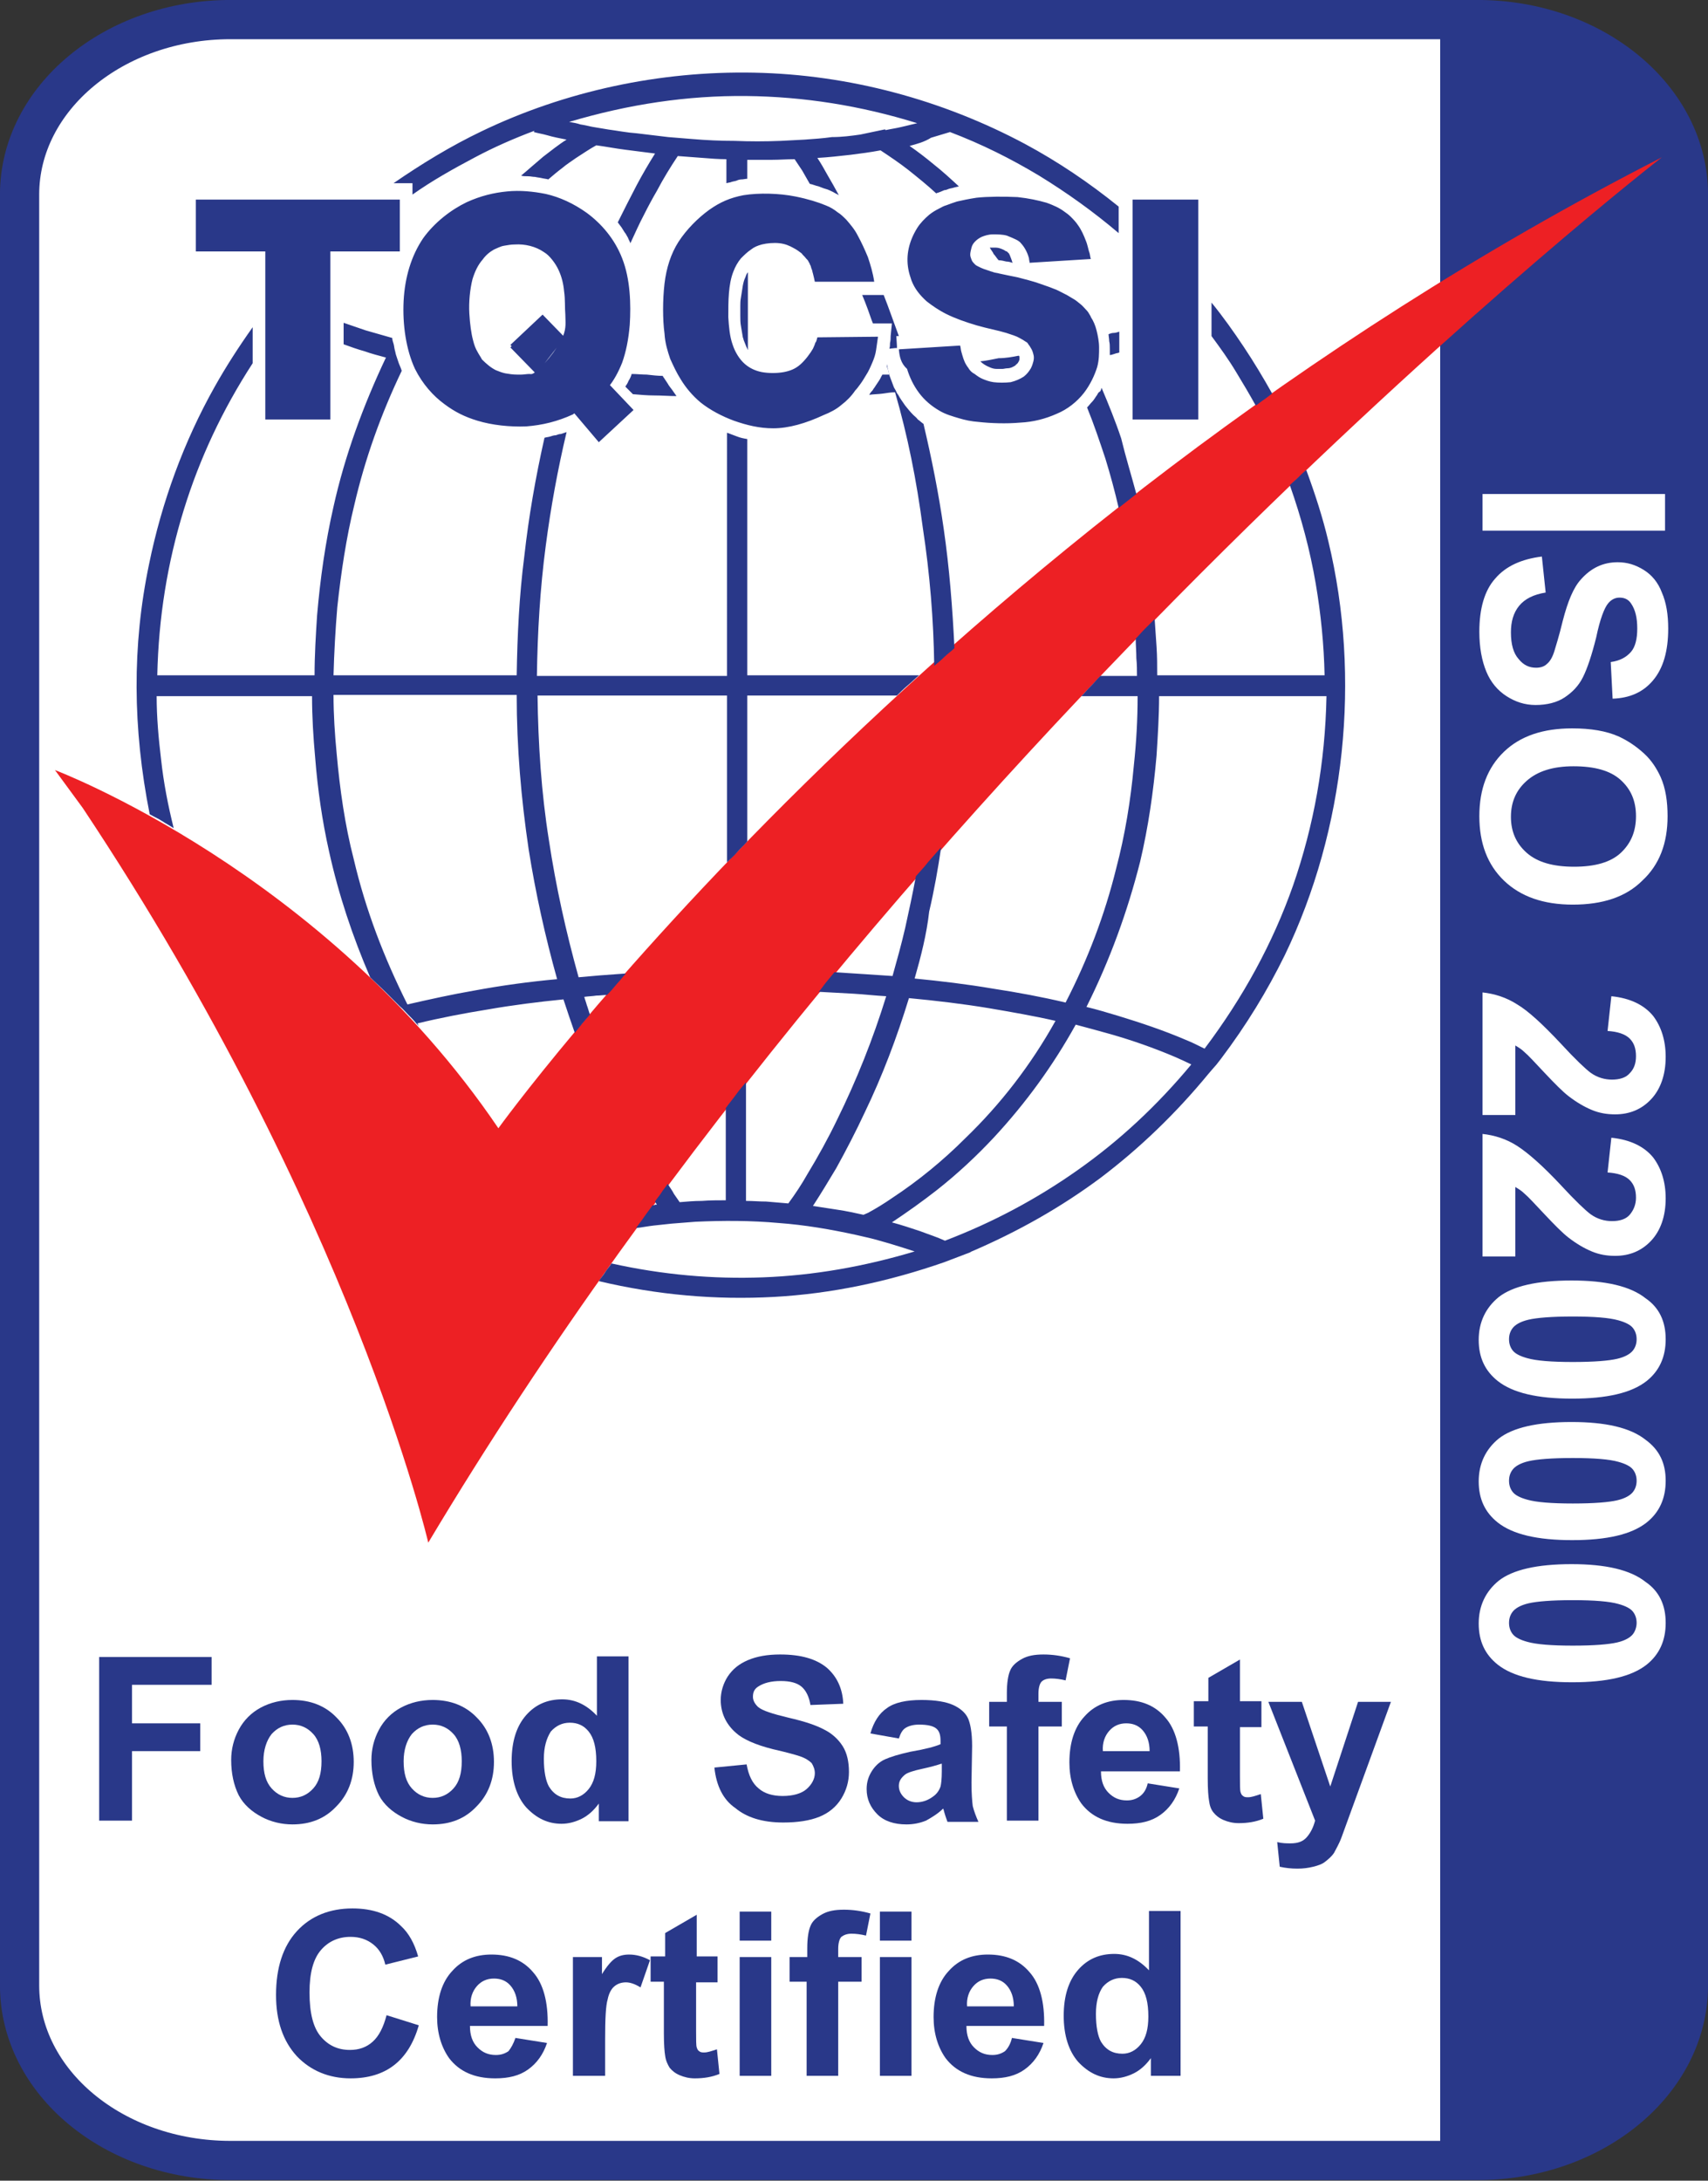 <?xml version="1.0" encoding="UTF-8"?>
<svg xmlns="http://www.w3.org/2000/svg" xmlns:xlink="http://www.w3.org/1999/xlink" version="1.1" id="Layer_1" x="0px" y="0px" viewBox="0 0 270.4 345.2" style="enable-background:new 0 0 270.4 345.2;" xml:space="preserve">
<rect x="0" y="0" width="270.4" height="345.2" fill="#333333" stroke="none"/>
<style type="text/css">
	.st0{fill:#FFFFFF;stroke:#231F20;}
	.st1{fill:#293889;}
	.st2{fill:none;stroke:#293889;stroke-width:6.21;stroke-miterlimit:3.86;}
	.st3{fill:#ED2024;}
	.st4{enable-background:new    ;}
	.st5{fill:#FFFFFF;}
</style>
<g id="Layer_2_00000013167269213562212970000008465415454216037273_">
	<path class="st0" d="M35.4,2.1h198.7c18.9,0,34.2,15.3,34.2,34.2v272.5c0,18.9-15.3,34.2-34.2,34.2H35.4   c-18.9,0-34.2-15.3-34.2-34.2V36.3C1.2,17.4,16.5,2.1,35.4,2.1z"></path>
</g>
<g id="Layer_1_00000150065181999801100280000015749062715366632586_">
	<g>
		<path class="st1" d="M240.3,342.1c0.6-1.1,2.1-1.8,3.8-2c0.3,0,0.6,0,0.9-0.1c0.1,0,0.1,0,0.2,0c0.4,0,0.8-0.1,1.3-0.2    c0.3,0,0.6-0.1,0.8-0.2c0.1,0,0.1,0,0.2-0.1c0.1,0,1.1-0.5,0.6-0.2c0.7-0.4,1.4-0.7,2.2-0.8c0.2-0.7,0.8-1.4,1.9-1.9    c2.1-1,4.4-1.8,6.6-2.5c0.4-0.5,0.9-1,1.6-1.4c-0.7,0.4,0-0.1,0.2-0.2c0,0,0,0,0.1-0.1c0.3-0.3,0.5-0.7,0.8-1    c0.1-0.1,0.2-0.3,0.3-0.4c0,0,0.1-0.1,0.1-0.2c0.2-0.4,0.4-0.8,0.5-1.1c0.4-0.9,1.2-1.6,2.3-2c0.2-0.8,0.8-1.5,1.7-1.9v-307    c-0.7-0.4-1.2-0.9-1.5-1.6c-0.2-0.6-0.5-1.2-0.9-1.8c-0.1-0.1-0.2-0.1-0.2-0.2c-0.4-0.3-0.6-0.6-0.8-0.9c-0.7-0.3-1.2-0.8-1.5-1.4    c-4.1-2.4-7.6-5.2-11.9-7.3c-4.4-2.2-9-3.2-13.9-4c-0.3,0-0.6,0.1-1,0.1c-0.9,0-1.7-0.2-2.3-0.5c-0.9,0-1.9-0.1-2.8-0.1    c-0.4,0.1-0.9,0.2-1.5,0.2c0,0-0.1,0-0.1,0v340.8L240.3,342.1L240.3,342.1z"></path>
		<path class="st2" d="M233.9,3.1c18.4,0,33.4,12.4,33.4,27.7v283.5c0,15.3-15,27.7-33.4,27.7H36.5c-18.5,0-33.4-12.4-33.4-27.7    V30.8c0-15.3,15-27.7,33.4-27.7H233.9L233.9,3.1z"></path>
		<path class="st3" d="M8.7,121.9c0,0,42.7,16.1,70.2,56.7c0,0,68.1-94.4,184.2-153.7c0,0-119.6,92.6-195.3,219.3    c0,0-12-52.1-54.7-116.3L8.7,121.9"></path>
		<path class="st1" d="M179.3,31.6h10.4v34.8h-10.4V31.6z M129.4,53.4l9.6-0.1c-0.1,0.7-0.2,1.4-0.3,2.1c-0.1,0.7-0.3,1.3-0.6,2    c-0.3,0.7-0.6,1.4-1,2c-0.3,0.5-0.6,1-0.9,1.4c-0.3,0.4-0.5,0.7-0.8,1c-0.6,0.9-1.4,1.7-2.2,2.3c-0.8,0.7-1.8,1.2-2.8,1.6    c-2.8,1.3-5.5,2.1-8,2.1c-2.2,0-4.2-0.5-6.2-1.2c-1.9-0.7-3.8-1.7-5.3-2.9c-1.3-1.1-2.3-2.3-3.1-3.6c-0.7-1.1-1.2-2.2-1.7-3.3    c-0.4-1.2-0.8-2.4-0.9-4c-0.3-2.2-0.3-5.3,0-7.9c0.3-2.5,1-4.7,2.2-6.6c1.3-2,3.1-3.8,4.9-5.1c1.7-1.2,3.3-1.9,5.4-2.3    c2.5-0.4,5.7-0.3,8.2,0.2c2,0.4,3.6,0.9,4.8,1.4c0.8,0.3,1.4,0.7,1.9,1.1c0.5,0.3,0.9,0.7,1.4,1.2c0.6,0.7,1.3,1.5,1.8,2.5    c0.6,1.1,1.1,2.2,1.6,3.4c0.4,1.2,0.8,2.5,1,3.9H129c-0.1-0.5-0.2-0.9-0.3-1.3c-0.1-0.3-0.1-0.5-0.2-0.7c-0.1-0.2-0.1-0.4-0.2-0.6    c-0.1-0.1-0.1-0.3-0.2-0.4c0-0.1-0.1-0.1-0.1-0.2c-0.1-0.2-0.2-0.3-0.4-0.5c-0.2-0.3-0.5-0.5-0.7-0.8c-0.4-0.3-0.8-0.6-1.2-0.8    c-0.7-0.4-1.4-0.7-2.3-0.8c-0.9-0.1-2,0-2.8,0.2c-0.7,0.2-1.2,0.4-1.7,0.8c-0.6,0.4-1.1,0.9-1.6,1.4c-0.5,0.6-0.9,1.3-1.2,2.1    c-0.4,1-0.6,2.2-0.7,3.4c-0.1,1.2-0.1,2.5-0.1,3.8c0.1,1.5,0.2,3,0.7,4.4c0.4,1.2,1.1,2.3,1.9,3c0.8,0.7,1.7,1.1,2.7,1.3    c1.1,0.2,2.4,0.2,3.5,0c1-0.2,1.8-0.5,2.6-1.2c0.8-0.7,1.6-1.8,2-2.5c0.2-0.4,0.3-0.7,0.4-1C129.2,54.2,129.3,53.8,129.4,53.4     M31,31.6h32.3v8.2h-11v26.6H42V39.8H31V31.6 M89.4,53.4l-4.5,5.8L80.8,55l0.2-0.2l-0.2-0.2l5.1-4.8L89.4,53.4 M90.9,65.4l5.6-4.5    l3.8,4L94.8,70L90.9,65.4 M141.7,62.1c-0.6,0-1.3,0.1-1.9,0.2c-0.7,0.1-1.5,0.1-2.2,0.2c0.1-0.1,0.1-0.2,0.2-0.3    c0.1-0.2,0.3-0.3,0.4-0.5c0.1-0.2,0.3-0.4,0.4-0.6c0.2-0.3,0.4-0.6,0.6-0.9c0.2-0.3,0.3-0.6,0.5-0.9c0.2,0,0.3,0,0.5,0    c0.2,0,0.4,0,0.6,0c-0.1-0.2-0.1-0.5-0.2-0.7c-0.1-0.3-0.2-0.5-0.2-0.8c0,0,0-0.1,0-0.1c0,0,0-0.1,0-0.1c0,0.2,0.1,0.3,0.1,0.5    c0,0.2,0.1,0.3,0.1,0.5c0,0.2,0.1,0.3,0.1,0.4c0,0.2,0.1,0.3,0.1,0.4c0.1,0.3,0.2,0.5,0.3,0.8s0.2,0.5,0.3,0.8    c0.1,0.3,0.2,0.5,0.4,0.8c0.1,0.2,0.2,0.5,0.4,0.7c0.3,0.6,0.7,1.1,1.1,1.7c0.4,0.5,0.8,1,1.3,1.5c0.2,0.2,0.5,0.4,0.7,0.7    c0.3,0.2,0.6,0.5,0.9,0.7c1.3,5.5,2.4,11,3.2,16.6c0.9,6.2,1.4,12.6,1.7,18.9c-0.5,0.5-1.1,0.9-1.6,1.4c-0.5,0.5-1,0.9-1.6,1.4    c-0.1-7.3-0.7-14.6-1.8-21.8C145.1,76,143.7,69,141.7,62.1 M191.8,49.9v-2c1.8,2.2,3.5,4.6,5.1,7c1.6,2.4,3.1,4.9,4.5,7.4    c-0.4,0.3-0.8,0.6-1.2,0.9c-0.5,0.3-0.9,0.7-1.4,1c-1-1.8-2-3.5-3.1-5.3c-1.2-2-2.5-3.8-3.9-5.7L191.8,49.9 M61.1,56.6    c-1.1-0.3-2.3-0.6-3.4-1c-1.1-0.3-2.2-0.7-3.3-1.1v-3.4c1.2,0.4,2.3,0.8,3.5,1.2c1.4,0.4,2.8,0.8,4.2,1.2c0,0.3,0.1,0.6,0.2,0.9    c0.1,0.3,0.1,0.6,0.2,1c0.1,0.3,0.1,0.5,0.2,0.8c0.1,0.3,0.2,0.6,0.3,0.9c0.1,0.3,0.2,0.6,0.3,0.8s0.2,0.5,0.3,0.8    c-3.3,6.9-5.8,13.9-7.5,21.2c-1.3,5.3-2.1,10.7-2.7,16.2c-0.3,3.6-0.5,7.2-0.6,10.8h29c0.1-6.3,0.4-12.6,1.2-18.8    c0.7-6.3,1.8-12.6,3.2-18.8c0.3-0.1,0.6-0.1,0.9-0.2c0.3-0.1,0.6-0.2,0.9-0.2c0.3-0.1,0.5-0.2,0.8-0.2c0.3-0.1,0.6-0.2,0.9-0.3    c-1.4,5.9-2.5,11.9-3.3,18c-0.9,6.8-1.3,13.7-1.4,20.6h30.1V68.5c0.5,0.2,1.1,0.4,1.6,0.6c0.5,0.2,1,0.3,1.6,0.4v37.4h27.2    c-0.6,0.5-1.2,1.1-1.8,1.6c-0.6,0.5-1.2,1.1-1.7,1.6h-23.7v23.1c-0.5,0.6-1.1,1.1-1.6,1.7c-0.5,0.6-1.1,1.1-1.6,1.6v-26.4H85.1    c0.1,7.7,0.6,15.4,1.8,22.9c1.1,7.3,2.7,14.5,4.7,21.7c1.1-0.1,2.3-0.2,3.4-0.3c1.3-0.1,2.7-0.2,4.1-0.3c-0.5,0.5-0.9,1.1-1.4,1.6    c-0.5,0.6-1,1.2-1.6,1.8c-0.6,0-1.1,0.1-1.7,0.1c-0.6,0.1-1.2,0.1-1.9,0.2c0.1,0.4,0.3,0.9,0.4,1.3c0.2,0.5,0.3,1,0.5,1.5    c-0.4,0.5-0.8,0.9-1.2,1.4c-0.4,0.5-0.8,1-1.2,1.5c-0.3-0.9-0.6-1.7-0.9-2.6c-0.3-0.9-0.6-1.8-0.9-2.7c-4,0.4-8,0.9-12,1.6    c-3.7,0.6-7.4,1.3-11.1,2.2c0,0.1,0.1,0.1,0.1,0.2c0,0.1,0.1,0.1,0.1,0.2c-0.1-0.1-0.1-0.1-0.2-0.2c-0.1-0.1-0.1-0.1-0.2-0.2    c-0.4-0.5-0.8-0.9-1.3-1.4c-0.4-0.4-0.8-0.9-1.3-1.3c-0.7-0.7-1.5-1.5-2.2-2.2c-0.8-0.8-1.7-1.6-2.5-2.4c-2.8-6.5-5-13.1-6.5-19.9    c-1.1-4.9-1.8-9.8-2.2-14.8c-0.3-3.3-0.5-6.5-0.5-9.8H24.8c0,3.3,0.3,6.7,0.7,10c0.4,3.7,1.1,7.3,2,10.9c-0.6-0.4-1.2-0.7-1.8-1.1    c-0.6-0.4-1.3-0.7-2-1.1c-2.7-13.6-2.8-26.7-0.1-39.6c2-9.8,5.5-19.4,10.4-28.1c1.8-3.2,3.8-6.3,6-9.4v5.7    c-4.8,7.4-8.4,15.1-10.9,23.2c-2.6,8.4-4,17.1-4.2,26.2h24.9c0-3.2,0.2-6.4,0.4-9.5c0.5-5.8,1.3-11.5,2.6-17.2    C54.6,72.1,57.5,64.2,61.1,56.6 M144,23.1c1.3,0.9,2.6,1.9,3.8,2.9c1.4,1.1,2.7,2.3,4,3.5c-0.3,0.1-0.5,0.1-0.8,0.2    c-0.3,0.1-0.5,0.1-0.8,0.2c-0.2,0.1-0.5,0.2-0.7,0.2c-0.2,0.1-0.5,0.2-0.7,0.3c-0.1,0-0.2,0.1-0.3,0.1c-0.1,0-0.2,0.1-0.3,0.1    c-1.4-1.3-2.9-2.5-4.4-3.7c-1.4-1.1-2.9-2.1-4.4-3.1c-1.6,0.3-3.1,0.5-4.7,0.7c-1.8,0.2-3.5,0.4-5.3,0.5c0.6,0.9,1.1,1.8,1.6,2.7    c0.6,1,1.2,2.1,1.8,3.2c-0.3-0.2-0.6-0.3-0.9-0.5c-0.4-0.2-0.8-0.4-1.2-0.5c-0.4-0.1-0.8-0.3-1.1-0.4c-0.5-0.1-0.9-0.3-1.4-0.4    c-0.4-0.7-0.8-1.4-1.2-2.1c-0.4-0.6-0.8-1.2-1.2-1.8c-1.2,0-2.4,0.1-3.6,0.1c-1.3,0-2.6,0-3.9,0v3c-0.3,0-0.6,0.1-0.9,0.1    c-0.3,0-0.6,0.1-0.8,0.2c-0.3,0.1-0.5,0.1-0.8,0.2c-0.2,0.1-0.5,0.1-0.8,0.2v-3.8c-1.2,0-2.5-0.1-3.7-0.2c-1.3-0.1-2.7-0.2-4-0.3    c-1.2,1.8-2.3,3.6-3.3,5.5c-0.7,1.2-1.4,2.5-2,3.7c-0.8,1.5-1.5,3.1-2.2,4.6c-0.1-0.3-0.3-0.6-0.4-0.9c-0.2-0.3-0.3-0.6-0.5-0.8    c-0.2-0.3-0.3-0.5-0.5-0.8c-0.2-0.3-0.4-0.5-0.6-0.8c1-2,2-4,3-5.9c0.9-1.7,1.9-3.4,2.9-5c-1.6-0.2-3.1-0.4-4.7-0.6    c-1.6-0.2-3.1-0.5-4.6-0.7c-1.1,0.6-2.1,1.3-3.2,2c-0.7,0.5-1.5,1-2.2,1.6c-0.8,0.6-1.5,1.2-2.2,1.8c-0.3-0.1-0.6-0.1-1-0.2    c-0.4-0.1-0.7-0.1-1.1-0.2c-0.4,0-0.7-0.1-1.1-0.1c-0.4,0-0.8,0-1.1-0.1c1.2-1,2.3-2,3.5-3c1.2-0.9,2.4-1.9,3.7-2.7    c-1-0.2-2.1-0.4-3.1-0.7c-0.7-0.2-1.4-0.3-2.1-0.5l0.1-0.2c-3.2,1.2-6.4,2.6-9.4,4.2c-3.4,1.8-6.8,3.7-9.9,5.9v-1.8h-3    c4.5-3.1,9.1-5.9,13.9-8.2c13.3-6.4,28.3-9.6,43.2-9.3c15,0.3,29.8,4.3,42.9,11.3c5.2,2.8,10.1,6.1,14.8,9.9v4.2    c-4-3.4-8.2-6.4-12.6-9.1c-4.5-2.7-9.1-5-14.1-6.9c-1,0.3-2,0.6-3,0.9C146.3,22.5,145.1,22.8,144,23.1 M136.2,21.3l3.8-0.8    c0,0,0,0,0.1,0c0,0,0.1,0,0.1,0.1c0.9-0.2,1.7-0.3,2.5-0.5c0.8-0.2,1.7-0.4,2.5-0.6c-9-2.8-18-4.2-27-4.3    c-9.4-0.1-18.7,1.3-28.1,4.1c0.6,0.1,1.2,0.2,1.8,0.4c0.7,0.1,1.4,0.3,2,0.4l2.4,0.4c1.5,0.2,3,0.5,4.5,0.6c1.7,0.2,3.3,0.4,5,0.6    l3.7,0.3c2.3,0.2,4.6,0.3,6.8,0.3c2.4,0.1,4.8,0.1,7.3,0l3.8-0.2c1.4-0.1,2.9-0.2,4.3-0.4C133.3,21.7,134.8,21.5,136.2,21.3     M142,55.1l-0.3,0l-0.9,0.1c0.1-0.3,0.1-0.6,0.1-0.9c0.1-0.4,0.1-0.7,0.1-1.1l0.2-2l-3,0c-0.3-0.7-0.5-1.4-0.8-2.2    c-0.3-0.8-0.6-1.6-0.9-2.3h3.4c0.4,1,0.8,2.1,1.2,3.2c0.4,1.1,0.8,2.2,1.2,3.3l-0.4,0l0.1,1.6L142,55.1 M118.4,55.4    c-0.1-0.1-0.1-0.3-0.2-0.4c-0.1-0.2-0.1-0.3-0.2-0.5c-0.1-0.2-0.1-0.3-0.2-0.5c-0.1-0.2-0.1-0.4-0.2-0.6c-0.1-0.6-0.2-1.2-0.3-1.8    c-0.1-0.5-0.1-1.1-0.1-1.6c0-0.4,0-0.8,0-1.1c0-0.1,0-0.3,0-0.5c0-0.3,0-0.8,0.1-1.3c0.1-0.6,0.2-1.3,0.3-1.9    c0.1-0.5,0.2-0.9,0.4-1.3c0.1-0.3,0.2-0.6,0.4-0.8L118.4,55.4 M179.9,78.2c-0.5,0.4-0.9,0.7-1.4,1.1c-0.5,0.4-0.9,0.7-1.4,1.1    c-0.6-2.6-1.3-5.2-2.1-7.8c-0.9-2.7-1.8-5.4-2.9-8.1c0.3-0.3,0.5-0.6,0.8-0.9c0.3-0.3,0.5-0.7,0.8-1.1c0.1-0.2,0.2-0.4,0.4-0.5    s0.2-0.4,0.3-0.6c1.1,2.6,2.2,5.3,3.1,8C178.2,72.3,179.1,75.2,179.9,78.2 M156.7,39.2c0,0,0.1,0,0.1,0c0.1,0,0.1,0,0.1,0    c0,0,0.1,0,0.1,0c0.1,0,0.1,0,0.1,0c0.2,0,0.4,0,0.6,0c0.4,0,0.9,0.2,1.3,0.4c0.1,0.1,0.3,0.2,0.4,0.2c0.1,0.1,0.2,0.2,0.3,0.3    c0.1,0.1,0.1,0.1,0.1,0.2c0.1,0.1,0.1,0.2,0.1,0.2c0.1,0.2,0.1,0.3,0.2,0.5c0,0.1,0.1,0.2,0.1,0.3c0,0.1,0.1,0.2,0.1,0.3    c-0.3-0.1-0.7-0.2-1-0.2c-0.4-0.1-0.8-0.2-1.2-0.2c-0.3-0.3-0.5-0.7-0.8-1C157.2,39.9,156.9,39.6,156.7,39.2 M172,159.4    c1.7,0.4,3.3,0.9,5,1.4c3.6,1.1,7.2,2.3,10.7,3.8c1,0.4,2,0.9,3,1.4c6.1-8.1,10.8-16.7,14-25.8c3.3-9.5,5.1-19.5,5.3-30h-26.5    c0,3.1-0.2,6.2-0.4,9.4c-0.5,5.7-1.3,11.3-2.6,16.8C178.5,144.3,175.7,152,172,159.4 M188.6,168.5c-0.8-0.4-1.7-0.8-2.6-1.2    c-3.3-1.4-6.7-2.6-10.2-3.6c-1.8-0.5-3.6-1-5.5-1.5c-3.6,6.5-7.9,12.4-12.9,17.8c-2.8,3-5.8,5.8-9.1,8.4c-2.3,1.8-4.7,3.5-7.1,5.1    c1.5,0.4,3,0.9,4.5,1.4c1.3,0.5,2.6,0.9,3.9,1.5c7.6-2.9,14.5-6.6,20.9-11.1C177.2,180.6,183.2,175,188.6,168.5 M167.1,161.6    c-3.5-0.8-7-1.4-10.5-2c-4.2-0.7-8.5-1.2-12.7-1.6c-1.9,6.2-4.2,12.3-7,18.1c-1.4,3-2.9,5.9-4.5,8.8c-1.2,2-2.4,4-3.7,6    c1.3,0.2,2.6,0.4,3.9,0.6c1.4,0.2,2.7,0.5,4.1,0.8l0.7-0.3c1.3-0.7,2.6-1.5,3.9-2.4c4.1-2.7,8-5.9,11.5-9.4    C158.4,174.8,163.2,168.6,167.1,161.6 M144.8,154.9c4.1,0.4,8.3,0.9,12.4,1.6c3.9,0.6,7.7,1.3,11.5,2.2c3.5-6.8,6.2-13.9,8-21.2    c1.4-5.3,2.3-10.8,2.8-16.3c0.4-3.7,0.6-7.3,0.6-11h-8.9c0.5-0.5,1-1.1,1.5-1.6c0.5-0.5,1-1.1,1.5-1.6h5.8c0-0.9,0-1.8-0.1-2.8    c0-1-0.1-2.1-0.1-3.1c0.5-0.5,0.9-1,1.4-1.5c0.5-0.5,1.1-1.1,1.6-1.6c0.1,1.5,0.2,2.9,0.3,4.4c0.1,1.5,0.1,3,0.1,4.5h26.5    c-0.1-4.9-0.6-9.8-1.4-14.5c-0.9-5.3-2.3-10.5-4.1-15.6c0.4-0.4,0.9-0.8,1.3-1.2c0.4-0.4,0.8-0.8,1.3-1.2    c1.4,3.8,2.6,7.5,3.5,11.3c5.2,21.6,2.7,45.6-6.9,65.5c-2.8,5.7-6.1,11.1-10.1,16.4l-0.7,0.9l-0.7,0.8l-0.6,0.7    c-5.1,6.2-10.8,11.7-17,16.4c-6.3,4.7-13.2,8.6-20.7,11.8l0.1,0l-4.2,1.6c-8.9,3.1-17.9,5-27,5.5c-9.2,0.5-18.4-0.3-27.7-2.5    c0.3-0.5,0.7-0.9,1-1.4c0.3-0.5,0.7-0.9,1-1.4c8.1,1.8,16.1,2.5,24,2.2c8-0.3,16-1.7,24-4.1c-1.2-0.4-2.5-0.8-3.8-1.2    c-1.4-0.4-2.7-0.8-4.1-1.1l-1.3-0.3c-4.1-0.9-8.2-1.6-12.3-1.9c-4.4-0.4-8.8-0.4-13.2-0.2l-3.8,0.3c-0.9,0.1-1.8,0.2-2.8,0.3    c-0.9,0.1-1.9,0.3-2.8,0.4c0.4-0.6,0.9-1.2,1.3-1.8s0.9-1.2,1.3-1.8c0.1,0,0.3,0,0.4-0.1c0.1,0,0.2,0,0.3,0    c-0.1-0.1-0.1-0.2-0.2-0.3c0-0.1-0.1-0.1-0.1-0.2c0.3-0.5,0.7-0.9,1-1.4s0.7-0.9,1-1.4c0.3,0.5,0.7,1,1,1.6    c0.3,0.4,0.6,0.9,0.9,1.3c1.2-0.1,2.3-0.2,3.5-0.2c1.3-0.1,2.6-0.1,3.8-0.1v-14.6c0.5-0.7,1.1-1.4,1.6-2.1c0.5-0.7,1.1-1.4,1.6-2    v18.8c1.1,0,2.1,0.1,3.2,0.1c1.2,0.1,2.3,0.2,3.5,0.3c1.1-1.5,2.1-3,3-4.6c1.7-2.8,3.3-5.7,4.7-8.6c3.1-6.3,5.7-12.8,7.8-19.6    c-1.8-0.1-3.5-0.3-5.2-0.4c-1.9-0.1-3.7-0.2-5.5-0.3c0.4-0.4,0.7-0.9,1.1-1.4c0.5-0.6,1-1.2,1.4-1.7c1.6,0.1,3.1,0.2,4.7,0.3    c1.5,0.1,3,0.2,4.5,0.3c0.7-2.5,1.4-5,2-7.6c0.6-2.7,1.2-5.5,1.7-8.2c0.6-0.7,1.3-1.4,1.9-2.2c0.7-0.8,1.4-1.6,2.1-2.4    c-0.5,3.4-1.1,6.8-1.9,10.2C146.7,147.9,145.8,151.4,144.8,154.9 M64.5,159c3.5-0.8,7.1-1.6,10.6-2.2c4.3-0.8,8.7-1.4,13.1-1.8    c-1.9-6.8-3.4-13.6-4.5-20.5c-1.2-8.1-1.9-16.2-1.9-24.5h-29c0,3.1,0.2,6.2,0.5,9.3c0.5,5.6,1.3,11.3,2.7,16.7    C57.9,144.1,60.8,151.6,64.5,159 M177.2,52.5v3.3c-0.2,0.1-0.5,0.1-0.7,0.2c-0.3,0.1-0.6,0.2-0.8,0.2c0-0.2,0-0.3,0-0.5    c0-0.2,0-0.4,0-0.5c0-0.4,0-0.8-0.1-1.2c0-0.4-0.1-0.8-0.1-1.1c0.3-0.1,0.5-0.2,0.8-0.2C176.6,52.7,176.9,52.6,177.2,52.5     M161.3,56.3c0,0,0,0.1,0.1,0.1c0,0,0,0.1,0,0.1c0,0,0,0.1,0,0.1c0,0,0,0.1,0,0.1c0,0.1,0,0.2,0,0.2c0,0.1-0.1,0.2-0.1,0.3    c-0.1,0.1-0.1,0.2-0.2,0.3c-0.1,0.1-0.1,0.1-0.2,0.2c-0.1,0-0.1,0.1-0.1,0.1c-0.1,0.1-0.3,0.2-0.5,0.3c-0.2,0.1-0.5,0.2-0.8,0.2    c-0.3,0-0.6,0.1-0.8,0.1c-0.1,0-0.2,0-0.3,0c-0.2,0-0.4,0-0.6,0c-0.4,0-0.8-0.1-1.2-0.3c-0.5-0.2-1-0.5-1.4-0.9    c1-0.1,1.9-0.3,2.9-0.5C159.2,56.7,160.3,56.5,161.3,56.3 M104.9,59.5c0.1,0.1,0.1,0.2,0.2,0.3c0.1,0.1,0.1,0.2,0.2,0.3    c0.1,0.1,0.1,0.2,0.2,0.3c0.1,0.1,0.1,0.2,0.2,0.3c0.2,0.4,0.5,0.7,0.7,1c0.2,0.3,0.5,0.7,0.7,1c-1.2,0-2.3-0.1-3.5-0.1    c-1.1,0-2.2-0.1-3.4-0.2L99,61.2c0.2-0.3,0.4-0.6,0.5-0.9c0.2-0.3,0.4-0.7,0.5-1.1c0.8,0,1.6,0.1,2.4,0.1    C103.3,59.4,104.1,59.5,104.9,59.5 M84.6,59c1.1-0.7,3.6-3.6,4.5-5.7c0.6-1.4,0.4-2.4,0.4-3.5c-0.1-1.1,0-2.4-0.2-3.7    c-0.1-1.2-0.4-2.3-0.8-3.2c-0.3-0.7-0.7-1.3-1.1-1.8c-0.4-0.5-0.8-0.9-1.3-1.2c-1.3-0.9-3-1.3-4.6-1.2c-0.6,0-1.1,0.1-1.7,0.2    c-0.6,0.1-1.1,0.4-1.6,0.6c-0.7,0.4-1.3,0.9-1.8,1.6c-0.7,0.8-1.2,1.8-1.6,3.1c-0.4,1.6-0.6,3.6-0.5,5.4c0.1,1.7,0.3,3.2,0.6,4.3    c0.2,0.8,0.4,1.3,0.7,1.8c0.2,0.4,0.5,0.8,0.7,1.2c0.7,0.7,1.4,1.3,2.2,1.7c0.5,0.2,1,0.4,1.5,0.5c0.6,0.1,1.2,0.2,1.9,0.2    c0.2,0,0.3,0,0.6,0c0.4,0,0.9-0.1,1.3-0.1C84,59.2,84.2,59.3,84.6,59 M96.3,61.3L96.3,61.3l-5.6,4.3c-2.4,1.1-4.8,1.7-7.4,1.9    c-2.6,0.1-5.4-0.2-7.7-0.9c-2-0.6-3.6-1.4-5.2-2.6c-1.8-1.3-3.5-3.2-4.7-5.6c-1.4-3-2-7-1.8-10.8c0.2-3.7,1.2-7.1,3.1-9.9    c1.8-2.5,4.4-4.5,6.9-5.7c2.2-1,4.3-1.5,6.4-1.7c2-0.2,4.1,0,6.1,0.4c2.2,0.5,4.4,1.5,6.5,3c2.3,1.7,4.4,4.1,5.6,7.2    c1.3,3.3,1.4,7.3,1.2,10.5c-0.2,2.4-0.6,4.3-1.2,6C97.9,58.9,97.2,60.2,96.3,61.3 M142.3,55.3l9.7-0.6c0.1,0.3,0.1,0.7,0.2,1    c0.2,0.7,0.4,1.5,0.8,2.1c0.1,0.2,0.3,0.4,0.4,0.6c0.2,0.3,0.5,0.6,0.9,0.8c0.4,0.3,0.8,0.6,1.3,0.8c0.5,0.2,1,0.4,1.7,0.5    c0.8,0.1,1.8,0.1,2.7,0c0.8-0.2,1.5-0.5,2.1-0.9c0.5-0.4,0.8-0.8,1.1-1.3c0.2-0.4,0.3-0.7,0.4-1.1c0.1-0.4,0.1-0.8,0-1.1    c-0.1-0.4-0.2-0.7-0.4-1c-0.1-0.2-0.3-0.5-0.4-0.6c-0.1-0.2-0.2-0.3-0.4-0.4c-0.3-0.2-0.6-0.4-1-0.6c-0.5-0.3-1.2-0.5-2.1-0.8    c-1.3-0.4-3-0.7-4.7-1.2c-1.7-0.5-3.4-1.1-4.8-1.8c-1.2-0.6-2.2-1.3-3.1-2c-1.1-1-1.9-2-2.4-3.3c-0.2-0.6-0.4-1.2-0.5-1.8    c-0.4-2.2,0.1-4.4,1.4-6.5c0.5-0.8,1.2-1.5,1.9-2.1c0.5-0.4,1-0.7,1.6-1c0.4-0.2,0.7-0.4,1.1-0.5c0.5-0.2,1.1-0.4,1.7-0.6    c0.9-0.2,1.8-0.4,3.1-0.6c1.8-0.2,4.4-0.2,6.5-0.1c1.8,0.2,3.2,0.5,4.6,0.9c1.1,0.4,2,0.8,2.8,1.4c0.3,0.2,0.7,0.5,1,0.8    c0.4,0.4,0.8,0.8,1.2,1.4c0.5,0.7,0.9,1.6,1.2,2.4c0.3,0.7,0.4,1.5,0.6,2c0.1,0.4,0.1,0.7,0.2,0.9l-9.7,0.6c0-0.2-0.1-0.5-0.1-0.7    c-0.2-0.8-0.6-1.6-1.1-2.2c-0.2-0.2-0.3-0.4-0.5-0.5c-0.1-0.1-0.3-0.2-0.5-0.3c-0.4-0.2-0.9-0.4-1.4-0.6c-0.7-0.2-1.5-0.2-2.2-0.2    c-0.7,0-1.3,0.2-1.8,0.4c-0.4,0.2-0.7,0.4-1,0.7c-0.3,0.3-0.5,0.6-0.6,1s-0.2,0.8-0.2,1.1c0,0.3,0.1,0.5,0.2,0.8    c0.1,0.3,0.3,0.5,0.6,0.8c0.1,0.1,0.3,0.2,0.5,0.3c0.2,0.1,0.6,0.3,0.9,0.4c0.3,0.1,0.6,0.2,0.9,0.3c0.2,0.1,0.4,0.1,0.6,0.2    c0.3,0.1,0.6,0.1,0.9,0.2c0.9,0.2,1.9,0.4,2.9,0.6c1.1,0.3,2.4,0.6,3.5,1c0.8,0.3,1.5,0.5,2.2,0.8c0.6,0.2,1.1,0.5,1.5,0.7    c0.2,0.1,0.4,0.2,0.6,0.3c0.3,0.2,0.7,0.4,1,0.6c0.4,0.2,0.7,0.5,1.1,0.8c0.4,0.3,0.7,0.7,1,1c0.2,0.2,0.4,0.5,0.5,0.7    c0.1,0.2,0.2,0.3,0.2,0.4c0.4,0.6,0.7,1.3,0.9,2.1c0.2,0.8,0.4,1.8,0.4,2.7c0,1,0,2-0.3,3.1c-0.4,1.3-1.1,2.8-2.1,4.1    c-1.1,1.4-2.6,2.6-4.3,3.3c-1.8,0.8-3.7,1.3-5.8,1.4c-2.2,0.2-4.7,0.1-6.5-0.1c-1.3-0.1-2.2-0.3-3.2-0.6s-2.1-0.6-3.1-1.2    c-1.2-0.7-2.3-1.6-3.2-2.8c-0.9-1.2-1.5-2.5-1.9-3.8C142.6,57.5,142.4,56.4,142.3,55.3"></path>
		<g class="st4">
			<path class="st5" d="M234.7,78.2h28.9V84h-28.9V78.2z"></path>
			<path class="st5" d="M244.1,88.1l0.6,5.7c-1.9,0.3-3.3,1-4.2,2.1s-1.3,2.5-1.3,4.2c0,1.9,0.4,3.3,1.2,4.2c0.8,1,1.7,1.4,2.8,1.4     c0.7,0,1.3-0.2,1.7-0.6c0.5-0.4,0.9-1.1,1.2-2.1c0.2-0.7,0.7-2.2,1.3-4.7c0.8-3.1,1.7-5.3,2.9-6.6c1.6-1.8,3.5-2.7,5.8-2.7     c1.5,0,2.8,0.4,4.1,1.2c1.3,0.8,2.3,2,2.9,3.6c0.7,1.6,1,3.5,1,5.7c0,3.6-0.8,6.3-2.4,8.2s-3.7,2.8-6.4,2.9l-0.3-5.8     c1.5-0.2,2.5-0.8,3.2-1.6c0.7-0.8,1-2.1,1-3.7c0-1.7-0.3-3-1-4c-0.4-0.6-1-0.9-1.8-0.9c-0.7,0-1.3,0.3-1.8,0.9     c-0.6,0.7-1.3,2.5-1.9,5.4c-0.7,2.8-1.4,4.9-2.1,6.3c-0.7,1.4-1.7,2.4-2.9,3.2c-1.2,0.8-2.8,1.2-4.6,1.2c-1.7,0-3.2-0.5-4.6-1.4     c-1.4-0.9-2.5-2.2-3.2-3.9c-0.7-1.7-1.1-3.8-1.1-6.3c0-3.6,0.8-6.5,2.5-8.4C238.4,89.6,240.9,88.5,244.1,88.1z"></path>
			<path class="st5" d="M248.9,115.3c2.9,0,5.4,0.4,7.4,1.3c1.5,0.7,2.8,1.6,4,2.7c1.2,1.1,2,2.4,2.6,3.7c0.8,1.8,1.1,3.9,1.1,6.2     c0,4.3-1.3,7.7-4,10.2c-2.6,2.6-6.3,3.8-11,3.8c-4.7,0-8.3-1.3-10.9-3.8c-2.6-2.5-3.9-5.9-3.9-10.2c0-4.3,1.3-7.7,3.9-10.2     S244.3,115.3,248.9,115.3z M249.1,121.3c-3.3,0-5.7,0.8-7.4,2.3c-1.7,1.5-2.5,3.4-2.5,5.7c0,2.3,0.8,4.2,2.5,5.7     c1.7,1.5,4.2,2.2,7.5,2.2c3.3,0,5.8-0.7,7.4-2.2c1.6-1.5,2.4-3.4,2.4-5.8c0-2.4-0.8-4.3-2.5-5.8     C254.9,122,252.5,121.3,249.1,121.3z"></path>
			<path class="st5" d="M239.8,176.5h-5.1v-19.4c1.9,0.2,3.8,0.8,5.5,1.9c1.7,1,4,3.1,6.9,6.2c2.3,2.5,3.9,4,4.7,4.6     c1.1,0.8,2.3,1.1,3.4,1.1c1.2,0,2.2-0.3,2.8-1c0.7-0.7,1-1.6,1-2.7c0-1.2-0.3-2.1-1-2.8c-0.7-0.7-1.9-1.1-3.5-1.2l0.6-5.5     c3,0.3,5.2,1.4,6.6,3.1c1.3,1.7,2,3.9,2,6.5c0,2.8-0.8,5.1-2.3,6.7c-1.5,1.6-3.4,2.4-5.7,2.4c-1.3,0-2.5-0.2-3.7-0.7     s-2.4-1.2-3.7-2.2c-0.9-0.7-2.1-1.9-3.7-3.6s-2.7-2.9-3.2-3.3c-0.5-0.5-1-0.8-1.5-1.1V176.5z"></path>
			<path class="st5" d="M239.8,198.9h-5.1v-19.4c1.9,0.2,3.8,0.8,5.5,1.9s4,3.1,6.9,6.2c2.3,2.5,3.9,4,4.7,4.6     c1.1,0.8,2.3,1.1,3.4,1.1c1.2,0,2.2-0.3,2.8-1s1-1.6,1-2.7c0-1.2-0.3-2.1-1-2.8c-0.7-0.7-1.9-1.1-3.5-1.2l0.6-5.5     c3,0.3,5.2,1.4,6.6,3.1c1.3,1.7,2,3.9,2,6.5c0,2.8-0.8,5.1-2.3,6.7c-1.5,1.6-3.4,2.4-5.7,2.4c-1.3,0-2.5-0.2-3.7-0.7     c-1.2-0.5-2.4-1.2-3.7-2.2c-0.9-0.7-2.1-1.9-3.7-3.6s-2.7-2.9-3.2-3.3c-0.5-0.5-1-0.8-1.5-1.1V198.9z"></path>
			<path class="st5" d="M263.7,212c0,2.8-1,5-3,6.6c-2.4,1.9-6.3,2.8-11.8,2.8c-5.5,0-9.4-0.9-11.8-2.8c-2-1.6-3-3.7-3-6.5     c0-2.8,1.1-5.1,3.2-6.8c2.2-1.7,6-2.6,11.5-2.6c5.4,0,9.3,0.9,11.7,2.8C262.7,207,263.7,209.2,263.7,212z M259.1,212     c0-0.7-0.2-1.3-0.6-1.8c-0.4-0.5-1.2-0.9-2.3-1.2c-1.4-0.4-3.8-0.6-7.2-0.6c-3.4,0-5.7,0.2-7,0.5c-1.3,0.3-2.1,0.8-2.5,1.3     s-0.6,1.1-0.6,1.8c0,0.7,0.2,1.3,0.6,1.8c0.4,0.5,1.2,0.9,2.3,1.2c1.4,0.4,3.8,0.6,7.2,0.6c3.4,0,5.7-0.2,7-0.5     c1.3-0.3,2.1-0.8,2.5-1.3S259.1,212.7,259.1,212z"></path>
			<path class="st5" d="M263.7,234.4c0,2.8-1,5-3,6.6c-2.4,1.9-6.3,2.8-11.8,2.8c-5.5,0-9.4-0.9-11.8-2.8c-2-1.6-3-3.7-3-6.5     c0-2.8,1.1-5.1,3.2-6.8c2.2-1.7,6-2.6,11.5-2.6c5.4,0,9.3,0.9,11.7,2.8C262.7,229.5,263.7,231.6,263.7,234.4z M259.1,234.4     c0-0.7-0.2-1.3-0.6-1.8c-0.4-0.5-1.2-0.9-2.3-1.2c-1.4-0.4-3.8-0.6-7.2-0.6c-3.4,0-5.7,0.2-7,0.5c-1.3,0.3-2.1,0.8-2.5,1.3     s-0.6,1.1-0.6,1.8c0,0.7,0.2,1.3,0.6,1.8c0.4,0.5,1.2,0.9,2.3,1.2c1.4,0.4,3.8,0.6,7.2,0.6c3.4,0,5.7-0.2,7-0.5     c1.3-0.3,2.1-0.8,2.5-1.3S259.1,235.1,259.1,234.4z"></path>
			<path class="st5" d="M263.7,256.9c0,2.8-1,5-3,6.6c-2.4,1.9-6.3,2.8-11.8,2.8c-5.5,0-9.4-0.9-11.8-2.8c-2-1.6-3-3.7-3-6.5     c0-2.8,1.1-5.1,3.2-6.8c2.2-1.7,6-2.6,11.5-2.6c5.4,0,9.3,0.9,11.7,2.8C262.7,251.9,263.7,254.1,263.7,256.9z M259.1,256.9     c0-0.7-0.2-1.3-0.6-1.8c-0.4-0.5-1.2-0.9-2.3-1.2c-1.4-0.4-3.8-0.6-7.2-0.6c-3.4,0-5.7,0.2-7,0.5c-1.3,0.3-2.1,0.8-2.5,1.3     s-0.6,1.1-0.6,1.8c0,0.7,0.2,1.3,0.6,1.8c0.4,0.5,1.2,0.9,2.3,1.2c1.4,0.4,3.8,0.6,7.2,0.6c3.4,0,5.7-0.2,7-0.5     c1.3-0.3,2.1-0.8,2.5-1.3S259.1,257.5,259.1,256.9z"></path>
		</g>
		<g class="st4">
			<path class="st1" d="M15.7,288.3v-26h17.8v4.4H20.9v6.1h10.8v4.4H20.9v11H15.7z"></path>
			<path class="st1" d="M36.6,278.6c0-1.7,0.4-3.3,1.2-4.8c0.8-1.5,2-2.7,3.5-3.5c1.5-0.8,3.2-1.2,5-1.2c2.8,0,5.2,0.9,7,2.8     c1.8,1.8,2.7,4.2,2.7,7c0,2.8-0.9,5.2-2.8,7.1c-1.8,1.9-4.1,2.8-6.9,2.8c-1.7,0-3.4-0.4-4.9-1.2s-2.8-1.9-3.6-3.4     C37,282.6,36.6,280.7,36.6,278.6z M41.7,278.8c0,1.9,0.4,3.3,1.3,4.3c0.9,1,2,1.5,3.3,1.5c1.3,0,2.4-0.5,3.3-1.5s1.3-2.4,1.3-4.3     c0-1.8-0.4-3.3-1.3-4.3s-2-1.5-3.3-1.5c-1.3,0-2.4,0.5-3.3,1.5C42.2,275.5,41.7,277,41.7,278.8z"></path>
			<path class="st1" d="M58.8,278.6c0-1.7,0.4-3.3,1.2-4.8c0.8-1.5,2-2.7,3.5-3.5c1.5-0.8,3.2-1.2,5-1.2c2.8,0,5.2,0.9,7,2.8     c1.8,1.8,2.7,4.2,2.7,7c0,2.8-0.9,5.2-2.8,7.1c-1.8,1.9-4.1,2.8-6.9,2.8c-1.7,0-3.4-0.4-4.9-1.2s-2.8-1.9-3.6-3.4     C59.2,282.6,58.8,280.7,58.8,278.6z M63.9,278.8c0,1.9,0.4,3.3,1.3,4.3c0.9,1,2,1.5,3.3,1.5c1.3,0,2.4-0.5,3.3-1.5     s1.3-2.4,1.3-4.3c0-1.8-0.4-3.3-1.3-4.3s-2-1.5-3.3-1.5c-1.3,0-2.4,0.5-3.3,1.5C64.4,275.5,63.9,277,63.9,278.8z"></path>
			<path class="st1" d="M99.4,288.3h-4.6v-2.8c-0.8,1.1-1.7,1.9-2.7,2.4s-2.1,0.8-3.2,0.8c-2.2,0-4-0.9-5.6-2.6     c-1.5-1.7-2.3-4.2-2.3-7.3c0-3.2,0.8-5.6,2.3-7.3c1.5-1.7,3.4-2.5,5.7-2.5c2.1,0,3.9,0.9,5.5,2.6v-9.4h5V288.3z M86.1,278.4     c0,2,0.3,3.5,0.8,4.4c0.8,1.3,1.9,1.9,3.4,1.9c1.1,0,2.1-0.5,2.9-1.5s1.2-2.4,1.2-4.4c0-2.2-0.4-3.7-1.2-4.7     c-0.8-1-1.8-1.4-3-1.4c-1.2,0-2.2,0.5-3,1.4C86.5,275.2,86.1,276.6,86.1,278.4z"></path>
			<path class="st1" d="M113.1,279.8l5.1-0.5c0.3,1.7,0.9,3,1.9,3.8c0.9,0.8,2.2,1.2,3.8,1.2c1.7,0,3-0.4,3.8-1.1s1.3-1.6,1.3-2.5     c0-0.6-0.2-1.1-0.5-1.6c-0.4-0.4-1-0.8-1.9-1.1c-0.6-0.2-2-0.6-4.2-1.1c-2.8-0.7-4.8-1.6-5.9-2.6c-1.6-1.4-2.4-3.2-2.4-5.2     c0-1.3,0.4-2.6,1.1-3.7c0.8-1.2,1.8-2,3.2-2.6s3.1-0.9,5.1-0.9c3.3,0,5.7,0.7,7.4,2.1c1.6,1.4,2.5,3.3,2.6,5.7l-5.2,0.2     c-0.2-1.3-0.7-2.3-1.4-2.9c-0.7-0.6-1.8-0.9-3.3-0.9c-1.5,0-2.7,0.3-3.6,0.9c-0.6,0.4-0.8,0.9-0.8,1.6c0,0.6,0.3,1.1,0.8,1.6     c0.7,0.6,2.3,1.1,4.8,1.7c2.6,0.6,4.4,1.2,5.7,1.9c1.2,0.6,2.2,1.5,2.9,2.6s1,2.5,1,4.1c0,1.5-0.4,2.9-1.2,4.2     c-0.8,1.3-2,2.3-3.5,2.9c-1.5,0.6-3.4,0.9-5.7,0.9c-3.3,0-5.8-0.8-7.6-2.3C114.5,284.9,113.4,282.7,113.1,279.8z"></path>
			<path class="st1" d="M142.3,275.2l-4.5-0.8c0.5-1.8,1.4-3.2,2.6-4c1.2-0.9,3.1-1.3,5.5-1.3c2.2,0,3.9,0.3,5,0.8s1.9,1.2,2.3,2     c0.4,0.8,0.7,2.3,0.7,4.5l-0.1,5.8c0,1.7,0.1,2.9,0.2,3.7c0.2,0.8,0.5,1.6,0.9,2.5H150c-0.1-0.3-0.3-0.8-0.5-1.5     c-0.1-0.3-0.1-0.5-0.2-0.6c-0.8,0.8-1.8,1.4-2.7,1.9c-1,0.4-2,0.6-3.1,0.6c-1.9,0-3.5-0.5-4.6-1.6c-1.1-1.1-1.7-2.4-1.7-4     c0-1.1,0.3-2,0.8-2.8c0.5-0.8,1.2-1.5,2.1-1.9c0.9-0.4,2.2-0.8,4-1.2c2.3-0.4,3.9-0.8,4.8-1.2v-0.5c0-1-0.2-1.6-0.7-2     c-0.5-0.4-1.4-0.6-2.7-0.6c-0.9,0-1.6,0.2-2.1,0.5S142.6,274.3,142.3,275.2z M149,279.2c-0.6,0.2-1.6,0.5-3,0.8     c-1.4,0.3-2.3,0.6-2.7,0.9c-0.6,0.5-1,1-1,1.8c0,0.7,0.3,1.3,0.8,1.8c0.5,0.5,1.2,0.8,2,0.8c0.9,0,1.8-0.3,2.6-0.9     c0.6-0.4,1-1,1.2-1.6c0.1-0.4,0.2-1.2,0.2-2.4V279.2z"></path>
			<path class="st1" d="M156.6,269.4h2.8V268c0-1.6,0.2-2.8,0.5-3.5c0.3-0.8,1-1.4,1.9-1.9c0.9-0.5,2-0.7,3.4-0.7     c1.4,0,2.8,0.2,4.2,0.6l-0.7,3.5c-0.8-0.2-1.6-0.3-2.3-0.3c-0.7,0-1.2,0.2-1.5,0.5c-0.3,0.3-0.5,1-0.5,1.9v1.3h3.7v3.9h-3.7v14.9     h-5v-14.9h-2.8V269.4z"></path>
			<path class="st1" d="M181.7,282.3l5,0.8c-0.6,1.8-1.6,3.2-3,4.2s-3.1,1.4-5.2,1.4c-3.3,0-5.7-1.1-7.3-3.2     c-1.2-1.7-1.9-3.9-1.9-6.5c0-3.1,0.8-5.6,2.4-7.3c1.6-1.8,3.7-2.6,6.2-2.6c2.8,0,5,0.9,6.6,2.8c1.6,1.8,2.4,4.7,2.3,8.5h-12.5     c0,1.5,0.4,2.6,1.2,3.4s1.7,1.2,2.9,1.2c0.8,0,1.4-0.2,2-0.6C181.1,283.9,181.5,283.2,181.7,282.3z M182,277.2     c0-1.4-0.4-2.5-1.1-3.3c-0.7-0.8-1.6-1.1-2.6-1.1c-1.1,0-2,0.4-2.7,1.2c-0.7,0.8-1.1,1.9-1,3.2H182z"></path>
			<path class="st1" d="M199.7,269.4v4h-3.4v7.6c0,1.5,0,2.4,0.1,2.7c0.1,0.3,0.2,0.5,0.4,0.6c0.2,0.2,0.5,0.2,0.8,0.2     c0.5,0,1.1-0.2,2-0.5l0.4,3.9c-1.2,0.5-2.5,0.7-3.9,0.7c-0.9,0-1.7-0.2-2.4-0.5c-0.7-0.3-1.2-0.7-1.6-1.2s-0.6-1.1-0.7-1.9     c-0.1-0.6-0.2-1.7-0.2-3.5v-8.2H189v-4h2.3v-3.7l5-2.9v6.6H199.7z"></path>
			<path class="st1" d="M200.8,269.4h5.3l4.5,13.4l4.4-13.4h5.2l-6.6,18.1l-1.2,3.3c-0.4,1.1-0.9,1.9-1.2,2.5     c-0.4,0.6-0.9,1-1.4,1.4s-1.1,0.6-1.9,0.8s-1.6,0.3-2.5,0.3c-1,0-1.9-0.1-2.8-0.3l-0.4-3.9c0.8,0.2,1.5,0.2,2.1,0.2     c1.2,0,2-0.3,2.6-1c0.6-0.7,1-1.5,1.3-2.6L200.8,269.4z"></path>
		</g>
		<g class="st4">
			<path class="st1" d="M61.2,319l5.1,1.6c-0.8,2.8-2.1,4.9-3.9,6.3c-1.8,1.4-4.1,2.1-6.9,2.1c-3.4,0-6.3-1.2-8.5-3.5     c-2.2-2.4-3.3-5.6-3.3-9.7c0-4.3,1.1-7.7,3.3-10.1c2.2-2.4,5.2-3.6,8.8-3.6c3.2,0,5.8,0.9,7.7,2.8c1.2,1.1,2.1,2.7,2.7,4.8     L61,311c-0.3-1.3-0.9-2.4-1.9-3.2s-2.2-1.2-3.6-1.2c-1.9,0-3.5,0.7-4.7,2.1c-1.2,1.4-1.8,3.6-1.8,6.7c0,3.3,0.6,5.6,1.8,7     c1.2,1.4,2.7,2.1,4.6,2.1c1.4,0,2.6-0.4,3.6-1.3C60,322.3,60.7,320.9,61.2,319z"></path>
			<path class="st1" d="M81.6,322.6l5,0.8c-0.6,1.8-1.6,3.2-3,4.2c-1.4,1-3.1,1.4-5.2,1.4c-3.3,0-5.7-1.1-7.3-3.2     c-1.2-1.7-1.9-3.9-1.9-6.5c0-3.1,0.8-5.6,2.4-7.3c1.6-1.8,3.7-2.6,6.2-2.6c2.8,0,5,0.9,6.6,2.8c1.6,1.8,2.4,4.7,2.3,8.5H74.4     c0,1.5,0.4,2.6,1.2,3.4c0.8,0.8,1.7,1.2,2.9,1.2c0.8,0,1.4-0.2,2-0.6C80.9,324.2,81.3,323.5,81.6,322.6z M81.9,317.6     c0-1.4-0.4-2.5-1.1-3.3c-0.7-0.8-1.6-1.1-2.6-1.1c-1.1,0-2,0.4-2.7,1.2c-0.7,0.8-1.1,1.9-1,3.2H81.9z"></path>
			<path class="st1" d="M95.7,328.6h-5v-18.8h4.6v2.7c0.8-1.3,1.5-2.1,2.1-2.5c0.6-0.4,1.3-0.6,2.2-0.6c1.1,0,2.2,0.3,3.3,0.9     l-1.5,4.3c-0.8-0.5-1.6-0.8-2.3-0.8c-0.7,0-1.3,0.2-1.8,0.6s-0.9,1.1-1.1,2.1c-0.3,1-0.4,3.1-0.4,6.3V328.6z"></path>
			<path class="st1" d="M113.6,309.8v4h-3.4v7.6c0,1.5,0,2.4,0.1,2.7c0.1,0.3,0.2,0.5,0.4,0.6c0.2,0.2,0.5,0.2,0.8,0.2     c0.5,0,1.1-0.2,2-0.5l0.4,3.9c-1.2,0.5-2.5,0.7-3.9,0.7c-0.9,0-1.7-0.2-2.4-0.5c-0.7-0.3-1.2-0.7-1.6-1.2     c-0.3-0.5-0.6-1.1-0.7-1.9c-0.1-0.6-0.2-1.7-0.2-3.5v-8.2H103v-4h2.3V306l5-2.9v6.6H113.6z"></path>
			<path class="st1" d="M117.1,307.2v-4.6h5v4.6H117.1z M117.1,328.6v-18.8h5v18.8H117.1z"></path>
			<path class="st1" d="M125,309.8h2.8v-1.4c0-1.6,0.2-2.8,0.5-3.5c0.3-0.8,1-1.4,1.9-1.9s2-0.7,3.4-0.7c1.4,0,2.8,0.2,4.2,0.6     l-0.7,3.5c-0.8-0.2-1.6-0.3-2.3-0.3c-0.7,0-1.2,0.2-1.6,0.5c-0.3,0.3-0.5,1-0.5,1.9v1.3h3.7v3.9h-3.7v14.9h-5v-14.9H125V309.8z"></path>
			<path class="st1" d="M139.3,307.2v-4.6h5v4.6H139.3z M139.3,328.6v-18.8h5v18.8H139.3z"></path>
			<path class="st1" d="M160.2,322.6l5,0.8c-0.6,1.8-1.6,3.2-3,4.2s-3.1,1.4-5.2,1.4c-3.3,0-5.7-1.1-7.3-3.2     c-1.2-1.7-1.9-3.9-1.9-6.5c0-3.1,0.8-5.6,2.4-7.3c1.6-1.8,3.7-2.6,6.2-2.6c2.8,0,5,0.9,6.6,2.8c1.6,1.8,2.4,4.7,2.3,8.5H153     c0,1.5,0.4,2.6,1.2,3.4c0.8,0.8,1.7,1.2,2.9,1.2c0.8,0,1.4-0.2,2-0.6C159.6,324.2,160,323.5,160.2,322.6z M160.5,317.6     c0-1.4-0.4-2.5-1.1-3.3c-0.7-0.8-1.6-1.1-2.6-1.1c-1.1,0-2,0.4-2.7,1.2c-0.7,0.8-1.1,1.9-1,3.2H160.5z"></path>
			<path class="st1" d="M186.8,328.6h-4.6v-2.8c-0.8,1.1-1.7,1.9-2.7,2.4c-1,0.5-2.1,0.8-3.2,0.8c-2.2,0-4-0.9-5.6-2.6     c-1.5-1.7-2.3-4.2-2.3-7.3c0-3.2,0.8-5.6,2.3-7.3c1.5-1.7,3.4-2.5,5.7-2.5c2.1,0,3.9,0.9,5.5,2.6v-9.4h5V328.6z M173.5,318.8     c0,2,0.3,3.5,0.8,4.4c0.8,1.3,1.9,1.9,3.4,1.9c1.1,0,2.1-0.5,2.9-1.5s1.2-2.4,1.2-4.4c0-2.2-0.4-3.7-1.2-4.7     c-0.8-1-1.8-1.4-3-1.4c-1.2,0-2.2,0.5-3,1.4C173.9,315.5,173.5,316.9,173.5,318.8z"></path>
		</g>
	</g>
</g>
</svg>

